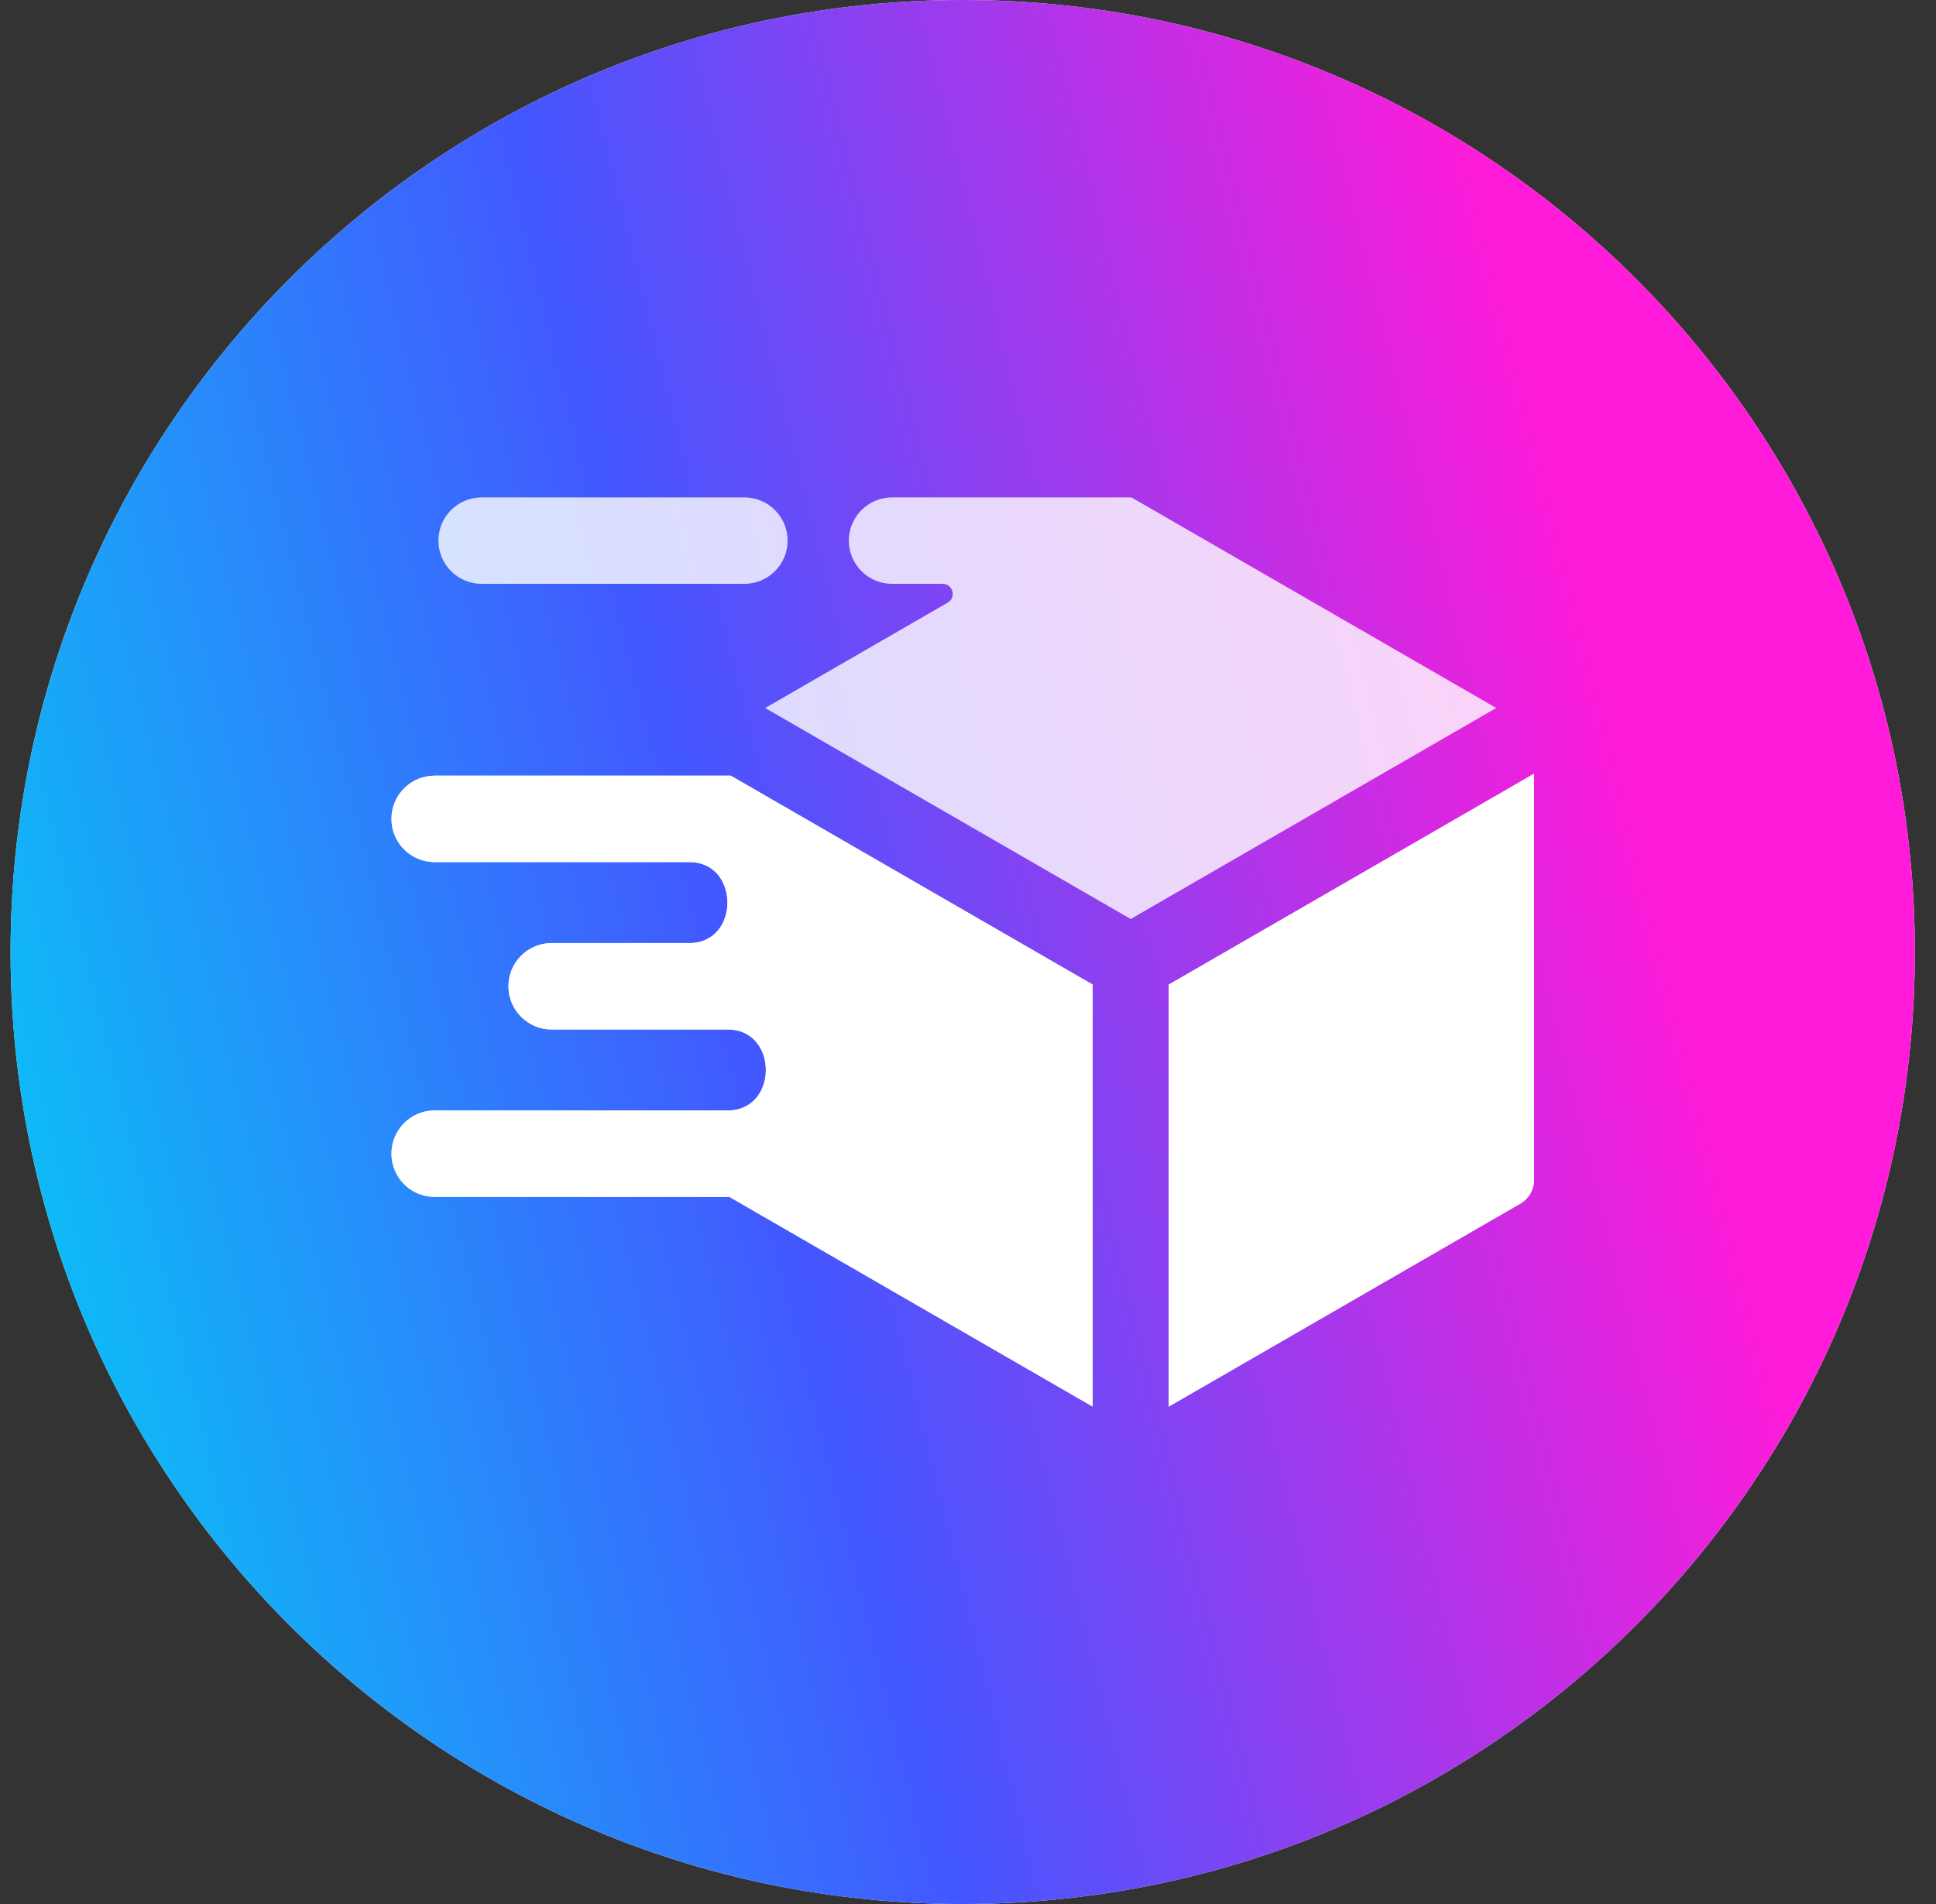 <?xml version="1.0" encoding="UTF-8"?>
<svg xmlns="http://www.w3.org/2000/svg" width="61" height="60" viewBox="0 0 61 60" fill="none">
  <rect x="0" y="0" width="61" height="60" fill="#333333" stroke="none"/>
  <path d="M0.333 30C0.333 13.431 13.765 0 30.334 0C46.902 0 60.334 13.431 60.334 30C60.334 46.569 46.902 60 30.334 60C13.765 60 0.333 46.569 0.333 30Z" fill="white"></path>
  <path d="M0.333 30C0.333 13.431 13.765 0 30.334 0C46.902 0 60.334 13.431 60.334 30C60.334 46.569 46.902 60 30.334 60C13.765 60 0.333 46.569 0.333 30Z" fill="url(#paint0_linear_10481_4005)"></path>
  <g clip-path="url(#clip0_10481_4005)">
    <path opacity="0.8" fill-rule="evenodd" clip-rule="evenodd" d="M36.825 44.326V31.027L48.334 24.383V37.173C48.334 37.496 48.172 37.775 47.892 37.936L36.825 44.326ZM22.981 37.717H13.695C12.943 37.717 12.334 37.107 12.334 36.355C12.334 35.602 12.943 34.993 13.695 34.993H22.933C24.53 34.993 24.53 32.442 22.933 32.442H17.382C16.63 32.442 16.02 31.832 16.02 31.08C16.02 30.328 16.63 29.718 17.382 29.718H21.723C23.32 29.718 23.32 27.167 21.723 27.167H13.695C12.943 27.167 12.334 26.557 12.334 25.805C12.334 25.053 12.943 24.443 13.695 24.443H23.025L34.429 31.027V44.326L22.981 37.717ZM24.11 22.311L35.627 28.96L47.144 22.31L35.649 15.674H28.107C27.355 15.674 26.745 16.284 26.745 17.036C26.745 17.788 27.355 18.398 28.107 18.398H29.701C29.848 18.398 29.97 18.492 30.008 18.633C30.046 18.775 29.987 18.918 29.86 18.991L24.11 22.311ZM23.454 15.674C24.207 15.674 24.816 16.284 24.816 17.036C24.816 17.788 24.207 18.398 23.454 18.398H15.176C14.424 18.398 13.814 17.788 13.814 17.036C13.814 16.284 14.424 15.674 15.176 15.674H23.454Z" fill="white"></path>
    <path fill-rule="evenodd" clip-rule="evenodd" d="M36.825 44.326V31.027L48.334 24.383V37.173C48.334 37.496 48.172 37.775 47.892 37.936L36.825 44.326ZM22.981 37.717H13.695C12.943 37.717 12.334 37.107 12.334 36.355C12.334 35.602 12.943 34.993 13.695 34.993H22.933C24.53 34.993 24.53 32.442 22.933 32.442H17.382C16.63 32.442 16.02 31.832 16.02 31.08C16.02 30.328 16.63 29.718 17.382 29.718H21.723C23.32 29.718 23.32 27.167 21.723 27.167H13.695C12.943 27.167 12.334 26.557 12.334 25.805C12.334 25.053 12.943 24.443 13.695 24.443H23.025L34.429 31.027V44.326L22.981 37.717Z" fill="white"></path>
  </g>
  <defs>
    <linearGradient id="paint0_linear_10481_4005" x1="0.333" y1="60" x2="56.884" y2="46.033" gradientUnits="userSpaceOnUse">
      <stop stop-color="#00D4F4"></stop>
      <stop offset="0.5" stop-color="#4357FF"></stop>
      <stop offset="1" stop-color="#FF1BD9"></stop>
    </linearGradient>
    <clipPath id="clip0_10481_4005">
      <rect width="36" height="36" fill="white" transform="translate(12.334 12)"></rect>
    </clipPath>
  </defs>
</svg>

